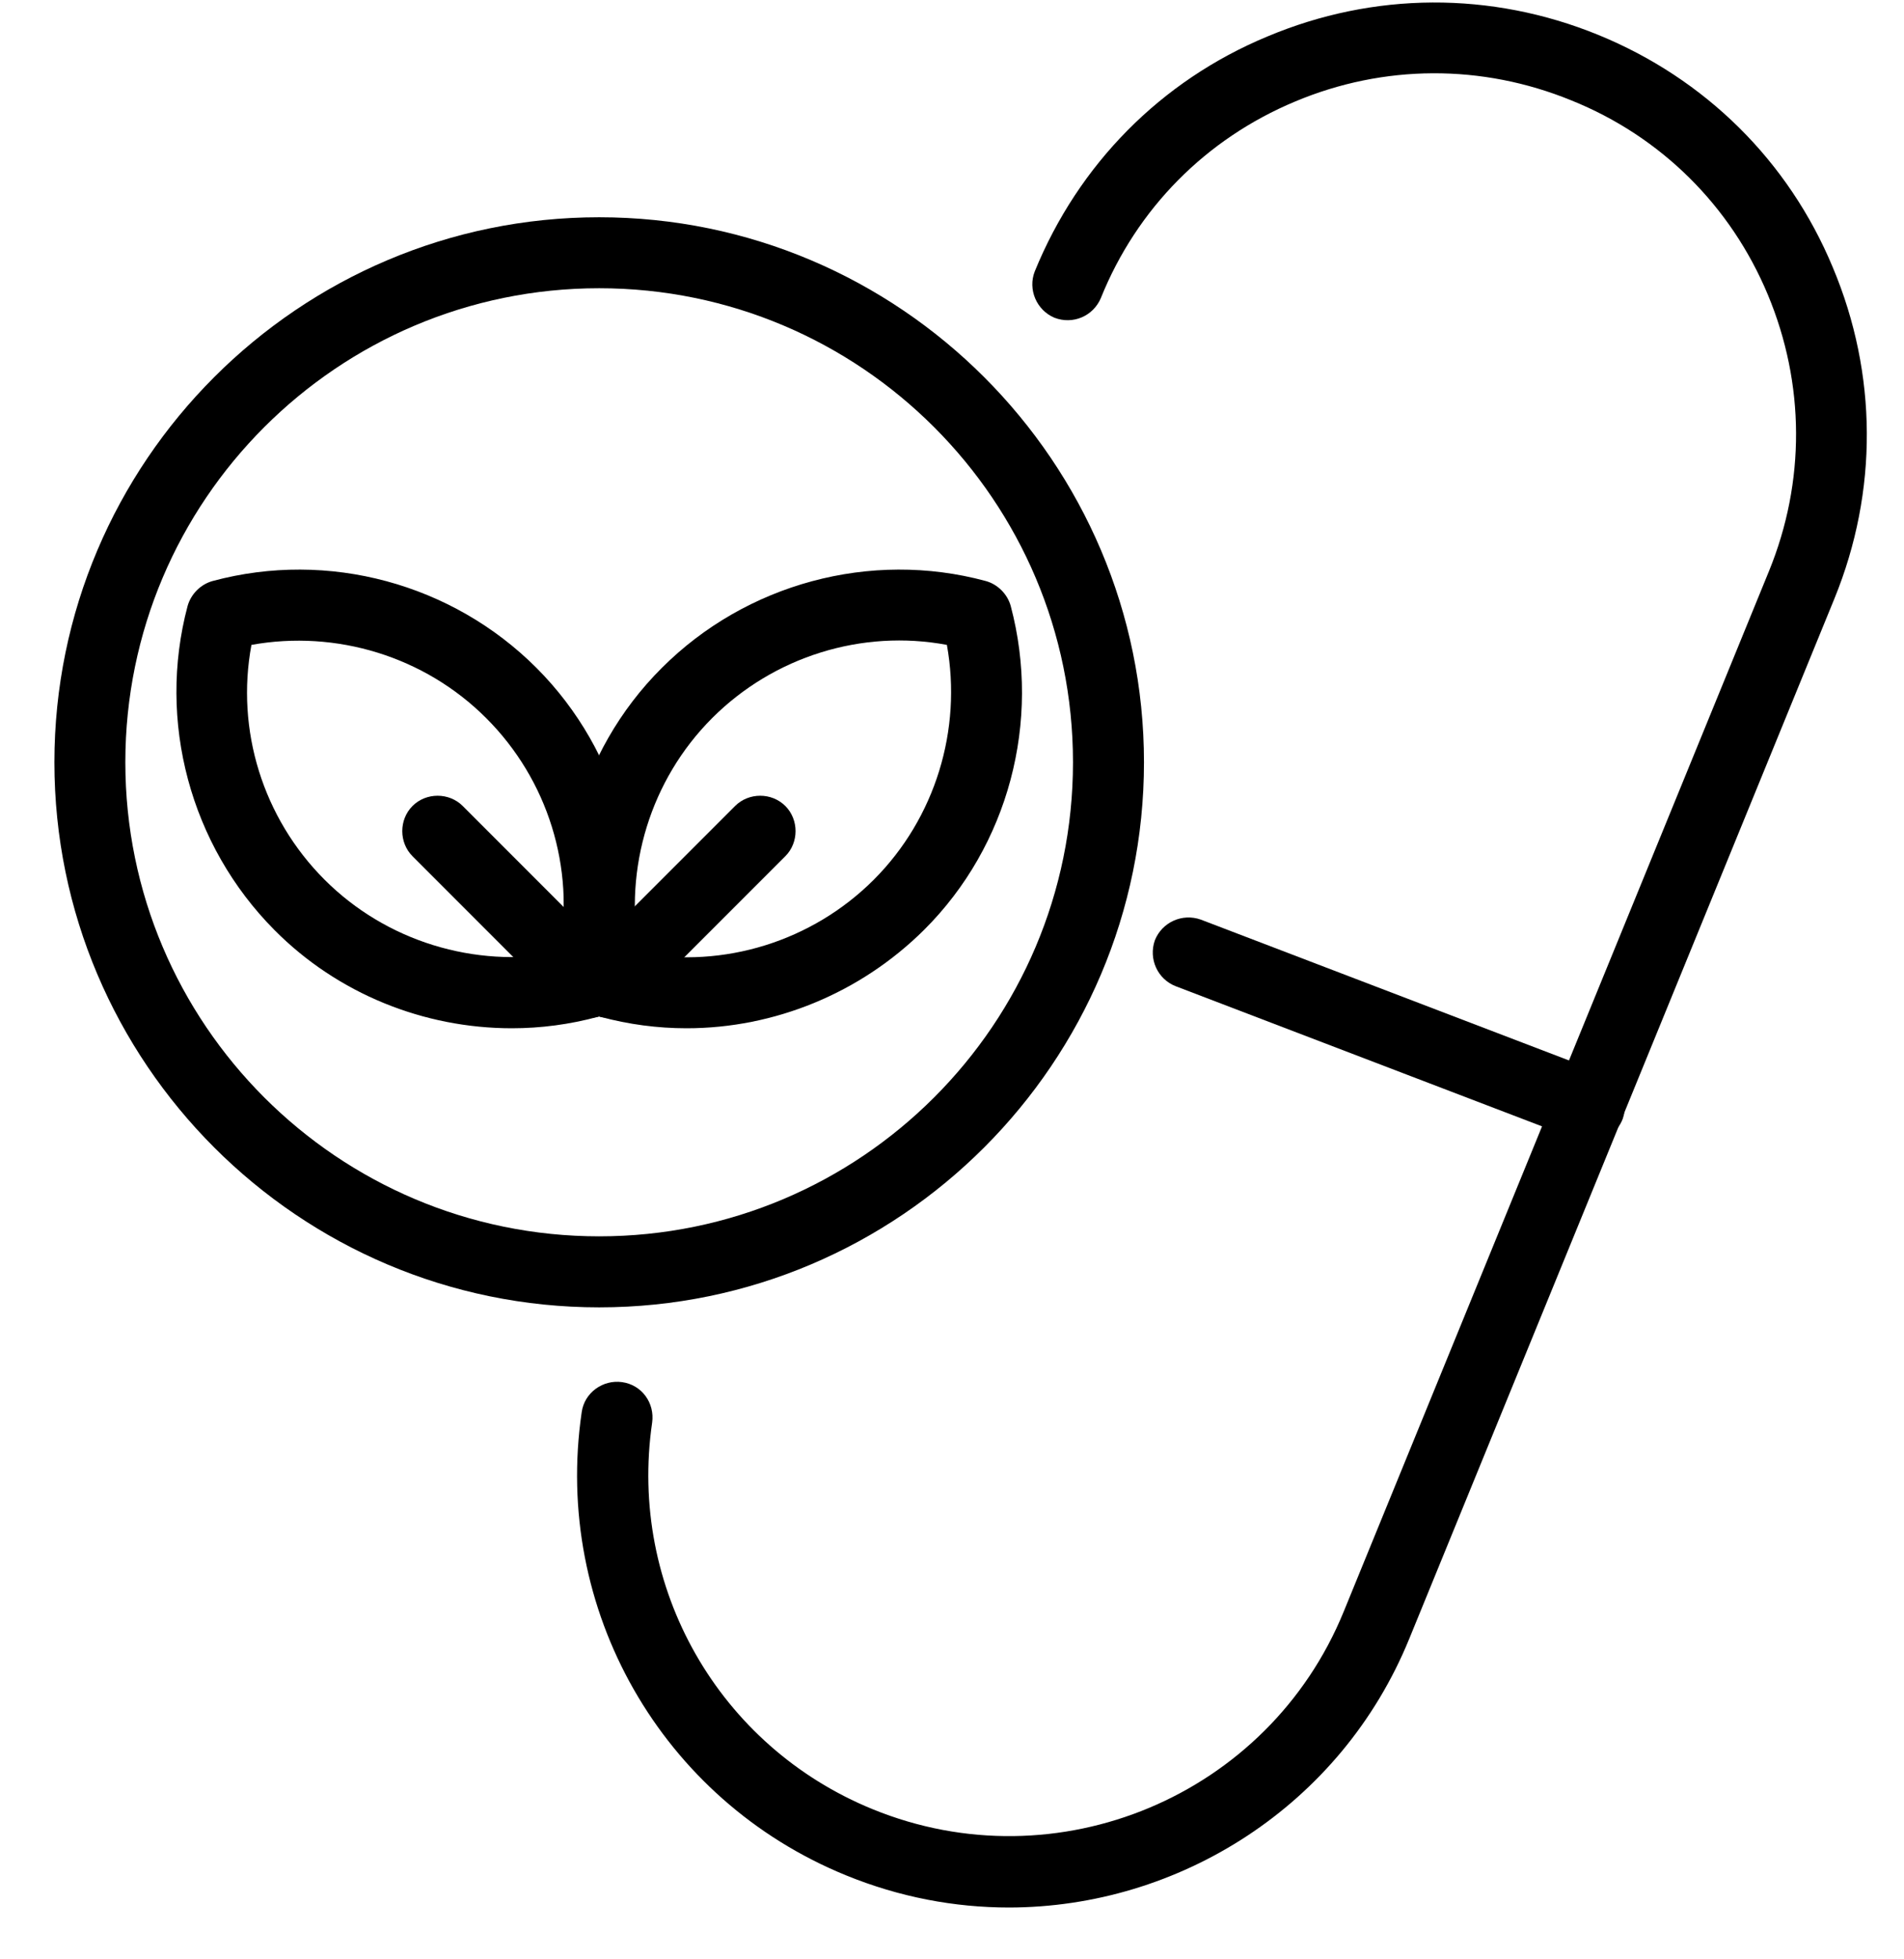 <svg width="35" height="36" viewBox="0 0 35 36" fill="none" xmlns="http://www.w3.org/2000/svg">
<g clip-path="url(#clip0_1035_1524)">
<path d="M12.62 18.893C12.088 18.893 11.556 18.823 11.034 18.682C10.814 18.622 10.633 18.442 10.573 18.221C10.011 16.104 10.613 13.816 12.168 12.27C13.714 10.725 16.001 10.103 18.119 10.675C18.34 10.735 18.52 10.916 18.58 11.136C19.142 13.254 18.54 15.541 16.985 17.087C15.811 18.251 14.235 18.893 12.62 18.893ZM11.747 17.508C13.302 17.799 14.928 17.297 16.062 16.164C17.195 15.03 17.687 13.404 17.406 11.849C15.851 11.558 14.225 12.06 13.091 13.194C11.958 14.327 11.466 15.953 11.747 17.508Z" fill="black"/>
<path d="M11.195 18.702C11.024 18.702 10.864 18.642 10.733 18.512C10.482 18.261 10.482 17.839 10.733 17.589L13.513 14.809C13.764 14.558 14.185 14.558 14.436 14.809C14.687 15.06 14.687 15.481 14.436 15.732L11.656 18.512C11.526 18.642 11.366 18.702 11.195 18.702Z" fill="black"/>
<path d="M9.409 18.893C7.793 18.893 6.208 18.261 5.044 17.087C3.499 15.531 2.886 13.254 3.448 11.136C3.509 10.916 3.689 10.735 3.91 10.675C6.037 10.103 8.315 10.725 9.86 12.27C11.406 13.816 12.018 16.104 11.456 18.221C11.396 18.442 11.215 18.622 10.994 18.682C10.473 18.823 9.941 18.893 9.409 18.893ZM4.622 11.849C4.331 13.414 4.833 15.03 5.967 16.164C7.101 17.297 8.726 17.789 10.282 17.508C10.573 15.943 10.071 14.327 8.937 13.194C7.803 12.06 6.178 11.568 4.622 11.849Z" fill="black"/>
<path d="M10.824 18.702C10.653 18.702 10.492 18.642 10.362 18.512L7.583 15.732C7.332 15.481 7.332 15.06 7.583 14.809C7.833 14.558 8.255 14.558 8.506 14.809L11.285 17.589C11.536 17.839 11.536 18.261 11.285 18.512C11.155 18.642 10.994 18.702 10.824 18.702Z" fill="black"/>
<path d="M18.55 35.048C17.547 35.048 16.533 34.858 15.55 34.456C12.158 33.072 10.161 29.57 10.693 25.947C10.743 25.586 11.085 25.345 11.436 25.395C11.797 25.445 12.038 25.777 11.988 26.138C11.546 29.168 13.212 32.088 16.042 33.242C19.433 34.627 23.317 33.001 24.701 29.61L32.518 10.494C33.19 8.849 33.18 7.052 32.498 5.417C31.816 3.781 30.531 2.507 28.886 1.845C27.24 1.172 25.434 1.182 23.808 1.865C22.173 2.547 20.898 3.831 20.236 5.477C20.096 5.808 19.724 5.969 19.383 5.838C19.052 5.698 18.891 5.316 19.022 4.985C19.825 3.019 21.34 1.483 23.296 0.671C25.253 -0.152 27.41 -0.162 29.377 0.64C31.344 1.443 32.879 2.958 33.692 4.915C34.515 6.872 34.525 9.029 33.722 10.996L25.905 30.111C24.651 33.182 21.671 35.048 18.54 35.048H18.55Z" fill="black"/>
<path d="M29.217 20.98C29.137 20.98 29.056 20.97 28.986 20.94L21.611 18.12C21.279 17.99 21.109 17.619 21.229 17.277C21.36 16.946 21.731 16.776 22.072 16.896L29.448 19.716C29.779 19.846 29.949 20.218 29.829 20.559C29.729 20.82 29.478 20.98 29.217 20.98Z" fill="black"/>
<path d="M11.014 24.021C5.495 24.021 1 19.525 1 14.006C1 8.487 5.495 3.992 11.014 3.992C16.533 3.992 21.029 8.487 21.029 14.006C21.029 19.525 16.533 24.021 11.014 24.021ZM11.014 5.296C6.208 5.296 2.304 9.2 2.304 14.006C2.304 18.813 6.208 22.716 11.014 22.716C15.821 22.716 19.724 18.813 19.724 14.006C19.724 9.2 15.821 5.296 11.014 5.296Z" fill="black"/>
</g>
<defs>
<clipPath id="clip0_1035_1524">
<rect width="33.324" height="35" fill="white" transform="translate(1 0.048)"/>
</clipPath>
</defs>
</svg>
